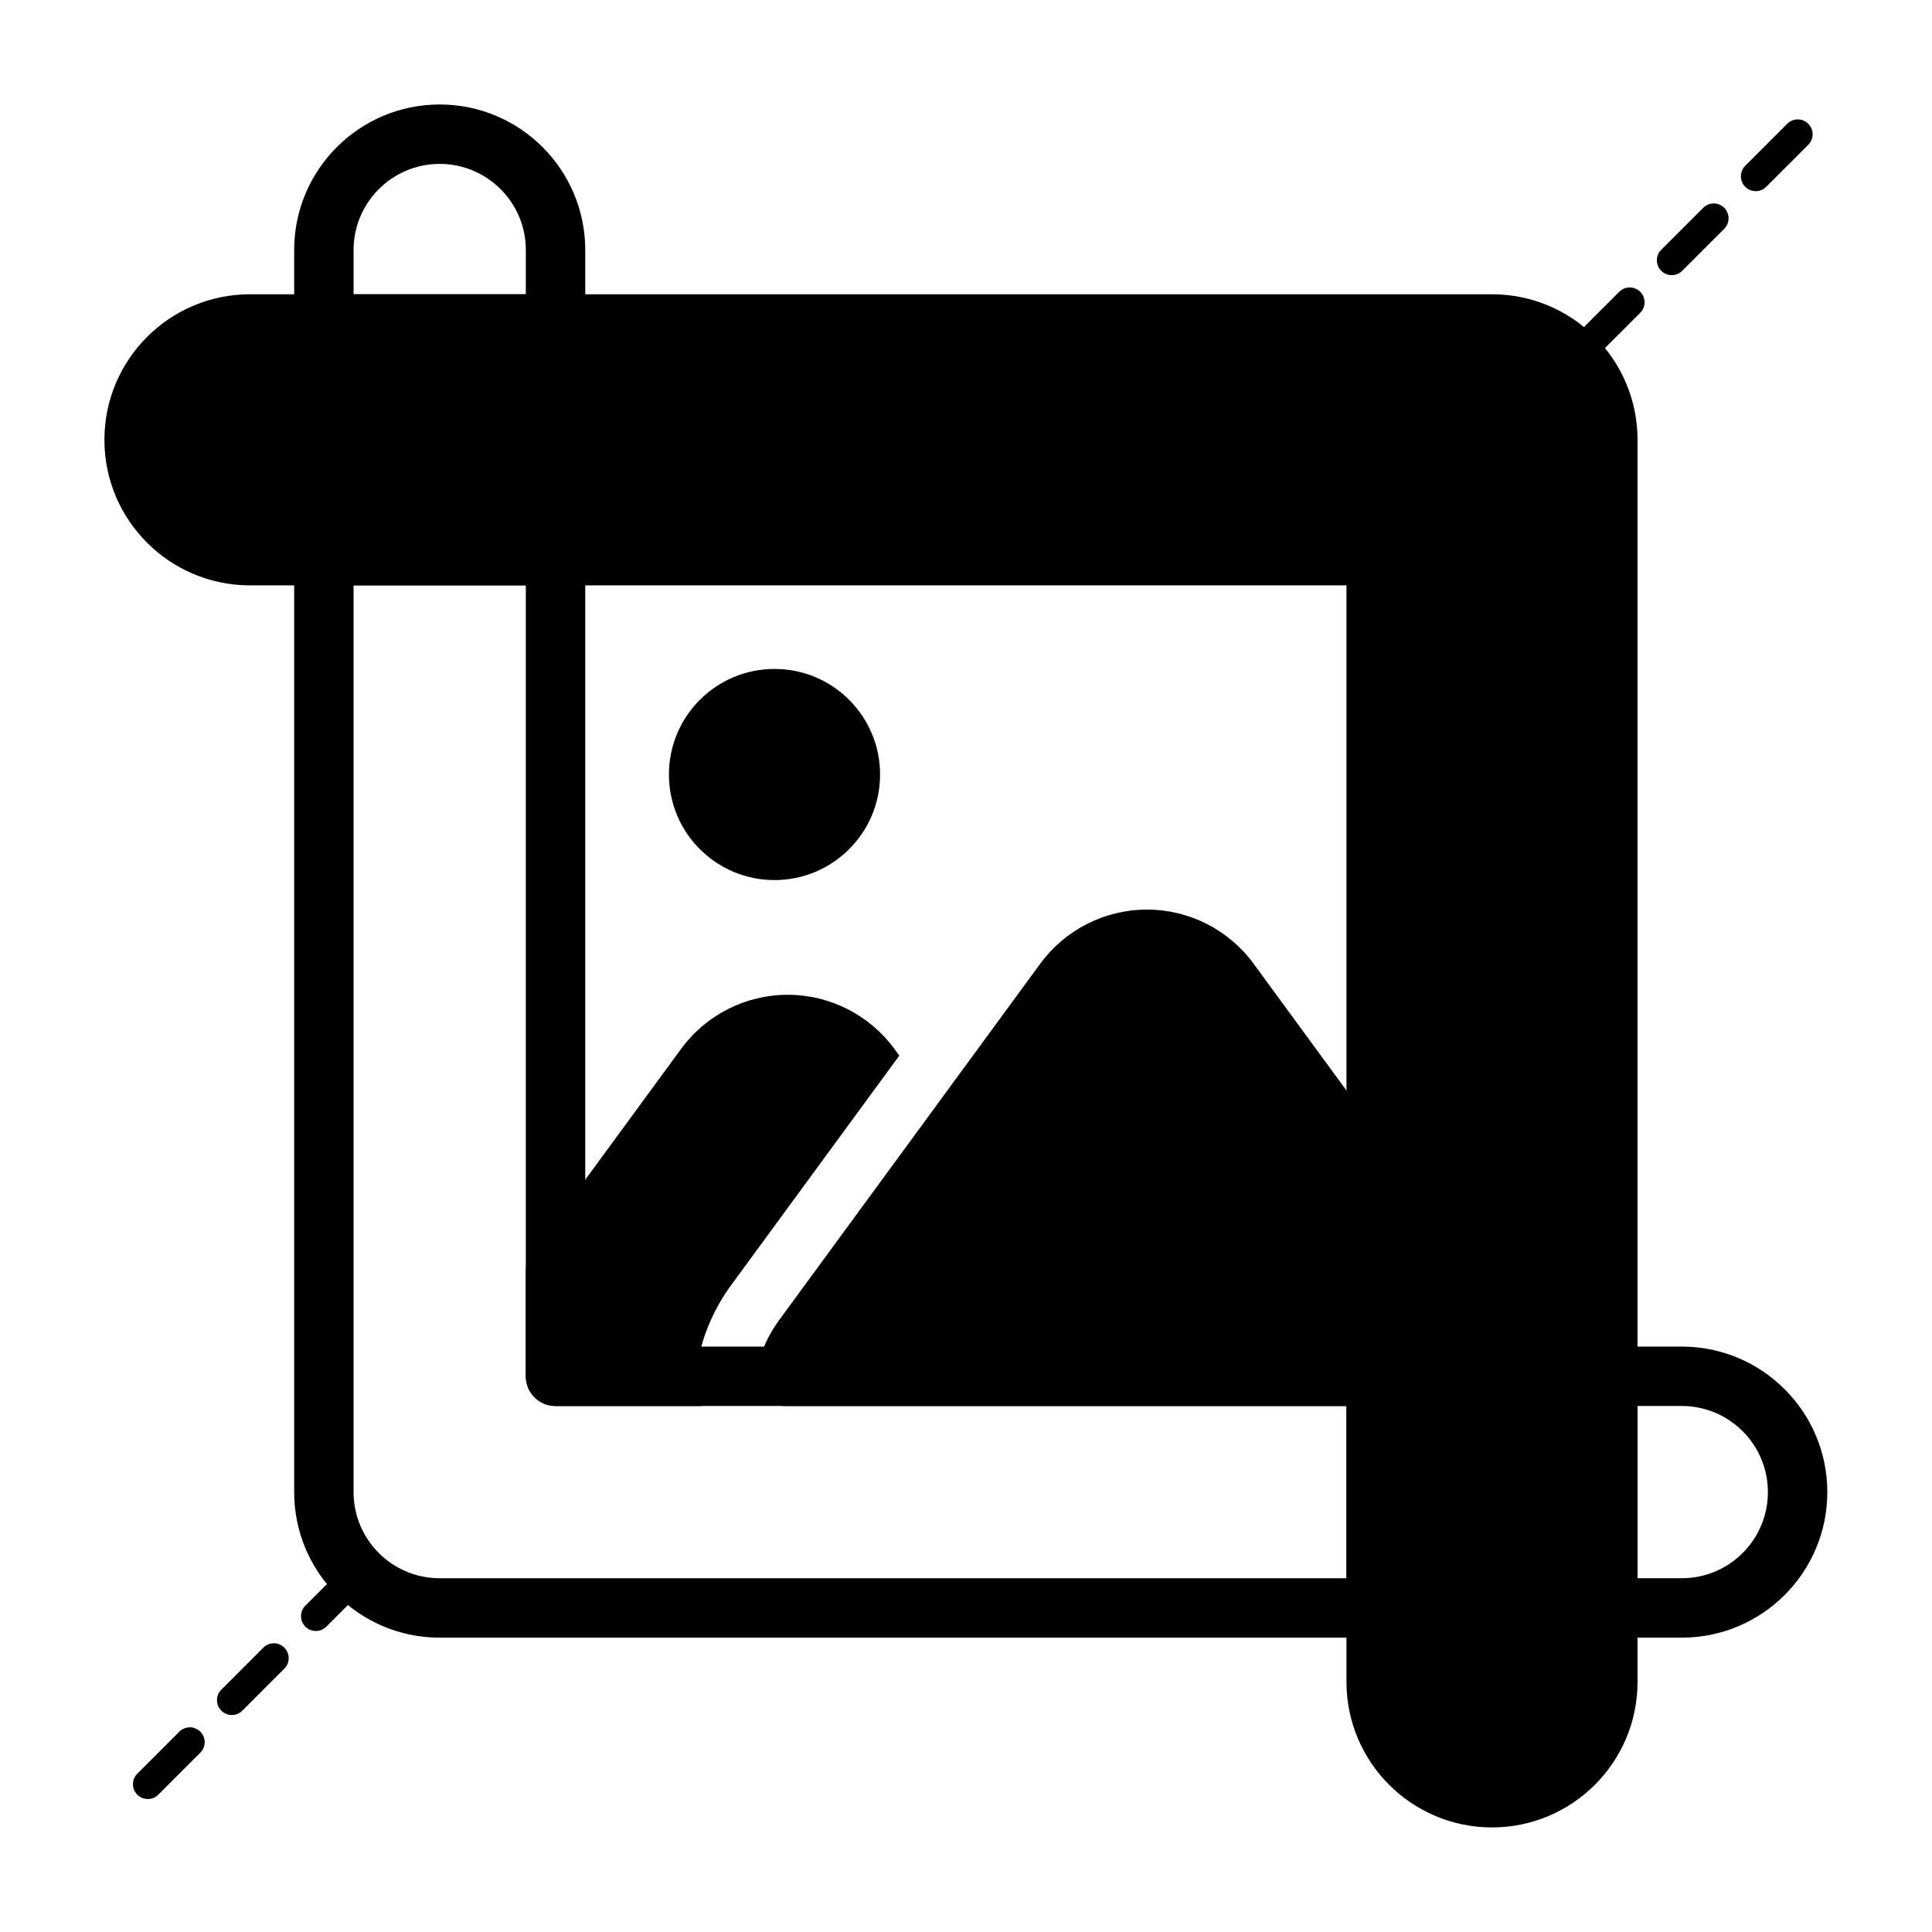 <?xml version="1.0" encoding="UTF-8"?>
<!-- Uploaded to: SVG Repo, www.svgrepo.com, Generator: SVG Repo Mixer Tools -->
<svg fill="#000000" width="800px" height="800px" version="1.1" viewBox="144 144 512 512" xmlns="http://www.w3.org/2000/svg">
 <g fill-rule="evenodd">
  <path d="m377.23 349.25c0 15.453-12.527 27.98-27.98 27.98-15.449 0-27.977-12.527-27.977-27.98 0-15.449 12.527-27.977 27.977-27.977 15.453 0 27.98 12.527 27.98 27.977"/>
  <path d="m229.83 283.38c-4.344 0-7.871 3.527-7.871 7.871v248.17c0 21.301 17.27 38.574 38.566 38.574h248.18c4.344 0 7.871-3.527 7.871-7.871v-61.395c0-4.344-3.527-7.871-7.871-7.871h-209.61v-209.61c0-4.344-3.527-7.871-7.871-7.871zm340.26 217.48c-4.344 0-7.871 3.527-7.871 7.871v61.395c0 4.344 3.527 7.871 7.871 7.871h19.594c21.285 0 38.574-17.285 38.574-38.574 0-21.285-17.285-38.566-38.574-38.566h-19.594zm-332.39-201.74h45.648v209.61c0 4.344 3.519 7.871 7.871 7.871h209.61v45.648h-240.31c-12.602 0-22.82-10.219-22.82-22.828zm340.26 217.48h11.723c12.602 0 22.828 10.227 22.828 22.82 0 12.602-10.227 22.828-22.828 22.828h-11.723zm-356-286.75c0 4.352 3.527 7.871 7.871 7.871h61.395c4.344 0 7.871-3.519 7.871-7.871v-19.594c0-21.285-17.285-38.566-38.574-38.566-21.285 0-38.566 17.277-38.566 38.566v19.594zm15.742-7.871v-11.723c0-12.594 10.227-22.82 22.82-22.82 12.602 0 22.828 10.227 22.828 22.82v11.723z"/>
  <path d="m500.83 299.12v290.6c0 21.285 17.277 38.566 38.566 38.566 21.285 0 38.566-17.277 38.566-38.566v-329.16c0-21.301-17.262-38.574-38.566-38.574h-329.16c-21.285 0-38.566 17.285-38.566 38.574 0 21.285 17.277 38.566 38.566 38.566h290.6z"/>
  <path d="m508.7 516.61c4.344 0 7.871-3.527 7.871-7.871v-51.688c0-1.676-0.535-3.305-1.527-4.652l-38.84-53.02c-6.598-9.004-17.09-14.328-28.254-14.328s-21.656 5.32-28.262 14.328c-19.246 26.277-47.492 64.836-69.203 94.457-2.945 4.016-4.938 8.527-5.961 13.227-0.512 2.32 0.062 4.754 1.559 6.613 1.488 1.859 3.746 2.938 6.125 2.938h156.49z"/>
  <path d="m573.11 221.33-11.141 11.141c-1.535 1.535-1.535 4.023 0 5.566 1.543 1.535 4.031 1.535 5.566 0l11.141-11.141c1.535-1.535 1.535-4.031 0-5.566s-4.031-1.535-5.566 0zm22.262-22.262c-3.629 3.629-7.422 7.422-11.133 11.133-1.535 1.535-1.535 4.031 0 5.566s4.031 1.535 5.566 0c3.707-3.707 7.504-7.504 11.133-11.133 1.535-1.535 1.535-4.031 0-5.566s-4.031-1.535-5.566 0zm22.262-22.27s-4.551 4.559-11.133 11.141c-1.535 1.535-1.535 4.031 0 5.566s4.031 1.535 5.566 0c6.582-6.582 11.141-11.133 11.141-11.133 1.535-1.543 1.535-4.031 0-5.574-1.543-1.535-4.031-1.535-5.574 0z"/>
  <path d="m191.52 602.91c-4.793 4.793-8.777 8.777-11.133 11.133-1.535 1.535-1.535 4.031 0 5.566 1.535 1.535 4.031 1.535 5.566 0l11.133-11.133c1.543-1.535 1.543-4.031 0-5.566-1.535-1.543-4.031-1.543-5.566 0zm22.27-22.27c-3.644 3.644-7.438 7.438-11.133 11.133-1.543 1.535-1.543 4.031 0 5.566 1.535 1.543 4.031 1.543 5.566 0l11.133-11.133c1.535-1.535 1.535-4.031 0-5.566-1.535-1.535-4.031-1.535-5.566 0zm22.262-22.262s-4.566 4.566-11.133 11.133c-1.535 1.535-1.535 4.031 0 5.566 1.535 1.535 4.031 1.535 5.566 0l11.133-11.133c1.535-1.535 1.535-4.031 0-5.566s-4.031-1.535-5.566 0z"/>
  <path d="m329.95 516.61c-1.449-4.094-1.754-8.566-0.805-12.91 1.48-6.809 4.375-13.344 8.645-19.168l44.539-60.789-1.316-1.785c-6.598-9.004-17.09-14.328-28.254-14.328-11.164 0-21.656 5.32-28.254 14.328l-39.645 54.105c-0.992 1.355-1.52 2.984-1.52 4.652v28.023c0 4.344 3.519 7.871 7.871 7.871z"/>
 </g>
</svg>